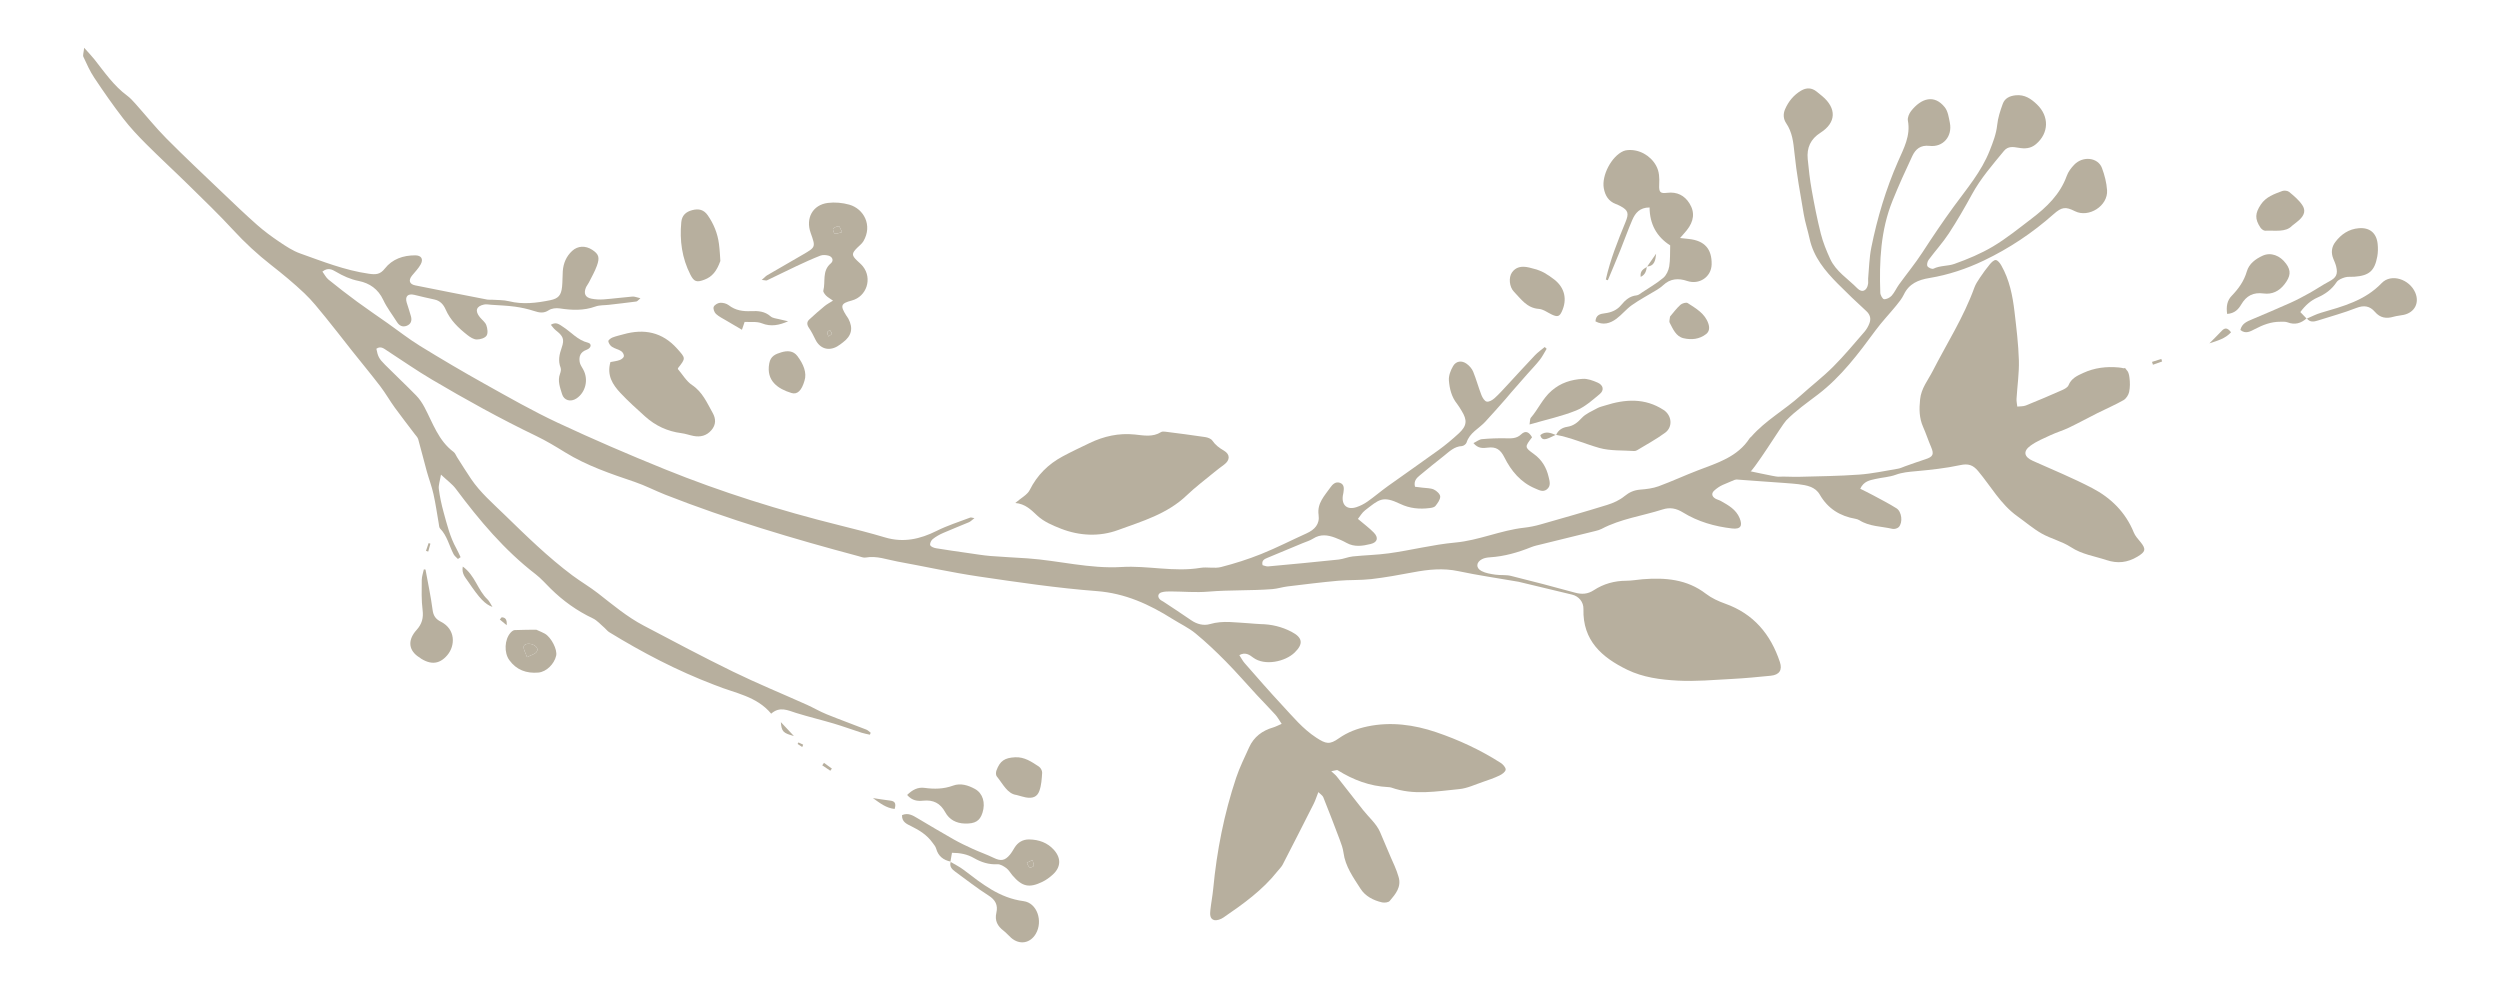 <svg xmlns="http://www.w3.org/2000/svg" xmlns:xlink="http://www.w3.org/1999/xlink" id="Capa_1" x="0px" y="0px" width="303px" height="120px" viewBox="126.5 0 303 120" xml:space="preserve">
<g>
	<g>
		<path fill-rule="evenodd" clip-rule="evenodd" fill="#B7AF9E" d="M249.551,60.962c1.218,0.103,1.91,0.822,2.692,1.552    c0.769,0.715,1.834,1.167,2.837,1.56c2.27,0.887,4.684,0.99,6.918,0.172c2.917-1.067,5.976-1.95,8.33-4.207    c1.05-1.005,2.223-1.884,3.348-2.812c0.385-0.317,0.786-0.615,1.187-0.913c0.73-0.542,0.756-1.243-0.03-1.701    c-0.559-0.324-1.026-0.672-1.398-1.213c-0.158-0.234-0.554-0.379-0.865-0.426c-1.613-0.245-3.234-0.447-4.855-0.655    c-0.162-0.021-0.368-0.03-0.493,0.049c-1.016,0.642-2.112,0.406-3.185,0.295c-1.937-0.201-3.75,0.205-5.483,1.038    c-1.092,0.527-2.196,1.042-3.265,1.618c-1.743,0.938-3.08,2.257-3.984,4.065C251.006,59.978,250.258,60.346,249.551,60.962z"></path>
		<path fill-rule="evenodd" clip-rule="evenodd" fill="#B7AF9E" d="M330.124,28.848c0.38-0.439,0.607-0.682,0.812-0.939    c0.862-1.081,1.018-2.159,0.32-3.271c-0.597-0.95-1.499-1.412-2.682-1.27c-0.857,0.105-1.021-0.058-0.98-0.987    c0.036-0.81,0.03-1.582-0.383-2.321c-0.685-1.228-2.077-2-3.464-1.865c-0.166,0.016-0.338,0.051-0.487,0.116    c-1.443,0.623-2.662,2.958-2.379,4.507c0.161,0.892,0.572,1.569,1.45,1.906c0.194,0.075,0.389,0.161,0.574,0.26    c0.974,0.515,1.019,0.924,0.612,1.918c-0.934,2.277-1.854,4.566-2.389,6.976c0.079,0.031,0.161,0.061,0.242,0.091    c0.514-1.231,1.034-2.461,1.534-3.698c0.485-1.204,0.916-2.43,1.433-3.621c0.357-0.825,0.894-1.506,2.093-1.505    c0.01,1.989,0.838,3.545,2.497,4.595c-0.032,0.879,0.018,1.729-0.116,2.547c-0.082,0.494-0.344,1.069-0.714,1.383    c-0.795,0.67-1.713,1.198-2.585,1.776c-0.207,0.139-0.428,0.331-0.657,0.353c-0.831,0.081-1.374,0.576-1.866,1.169    c-0.513,0.621-1.194,0.904-1.973,1c-0.562,0.069-1.093,0.179-1.146,0.981c0.925,0.504,1.779,0.249,2.538-0.314    c0.67-0.495,1.202-1.181,1.882-1.659c0.947-0.666,1.98-1.208,2.973-1.815c0.283-0.174,0.567-0.361,0.808-0.59    c0.862-0.828,1.881-0.869,2.914-0.518c1.451,0.494,2.934-0.475,2.965-2.016c0.041-1.861-0.859-2.867-2.745-3.072    C330.922,28.936,330.64,28.904,330.124,28.848z"></path>
		<path fill-rule="evenodd" clip-rule="evenodd" fill="#B7AF9E" d="M200.483,43.883c-0.46,1.613,0.277,2.741,1.208,3.739    c0.938,1.006,1.971,1.927,2.994,2.851c1.25,1.127,2.713,1.808,4.393,2.025c0.498,0.063,0.979,0.243,1.473,0.338    c0.839,0.161,1.58-0.019,2.164-0.691c0.58-0.665,0.562-1.388,0.159-2.104c-0.69-1.225-1.229-2.531-2.502-3.379    c-0.692-0.463-1.148-1.275-1.711-1.93c0.005-0.042-0.005-0.095,0.019-0.123c0.957-1.213,0.927-1.187-0.109-2.35    c-1.8-2.016-3.998-2.447-6.51-1.743c-0.443,0.125-0.901,0.221-1.328,0.39c-0.208,0.081-0.522,0.323-0.504,0.452    c0.035,0.245,0.227,0.532,0.437,0.671c0.346,0.229,0.785,0.312,1.13,0.538c0.177,0.113,0.35,0.422,0.321,0.61    c-0.028,0.18-0.297,0.383-0.504,0.459C201.264,43.765,200.882,43.801,200.483,43.883z"></path>
		<path fill-rule="evenodd" clip-rule="evenodd" fill="#B7AF9E" d="M219.482,33.362c1.443-0.844,2.892-1.674,4.338-2.512    c1.547-0.9,1.545-0.902,0.931-2.625c-0.632-1.768,0.241-3.396,2.081-3.631c0.848-0.107,1.778-0.023,2.604,0.211    c1.751,0.499,2.841,2.495,1.714,4.424c-0.183,0.314-0.506,0.548-0.769,0.815c-0.667,0.674-0.67,0.896-0.008,1.538    c0.241,0.233,0.511,0.447,0.716,0.708c1.164,1.477,0.447,3.655-1.35,4.131c-1.328,0.353-1.427,0.611-0.686,1.797    c0.089,0.142,0.198,0.273,0.276,0.421c0.597,1.15,0.388,2.059-0.654,2.848c-0.232,0.176-0.464,0.365-0.719,0.507    c-1.06,0.591-2.091,0.249-2.627-0.838c-0.238-0.483-0.477-0.974-0.783-1.416c-0.257-0.377-0.286-0.713,0.033-1.012    c0.604-0.569,1.238-1.112,1.877-1.642c0.268-0.221,0.584-0.382,1.004-0.648c-0.391-0.277-0.649-0.411-0.84-0.61    c-0.159-0.167-0.377-0.444-0.333-0.609c0.289-1.098-0.181-2.387,0.904-3.296c0.393-0.331,0.217-0.813-0.296-0.946    c-0.308-0.081-0.691-0.102-0.977,0.009c-0.968,0.379-1.917,0.813-2.86,1.255c-1.208,0.568-2.401,1.168-3.607,1.739    c-0.091,0.043-0.232-0.017-0.625-0.057C219.175,33.622,219.312,33.462,219.482,33.362z M228.175,27.426    c-0.241-0.002-0.541,0.119-0.694,0.296c-0.076,0.088,0.085,0.567,0.202,0.593c0.227,0.051,0.497-0.092,0.869-0.185    C228.379,27.791,228.277,27.427,228.175,27.426z M227.313,40.445c-0.015-0.154-0.15-0.298-0.236-0.447    c-0.109,0.094-0.28,0.169-0.312,0.284c-0.035,0.111,0.073,0.264,0.15,0.497C227.11,40.624,227.318,40.524,227.313,40.445z"></path>
		<path fill-rule="evenodd" clip-rule="evenodd" fill="#B7AF9E" d="M315.074,52.7c1.817,0.329,3.503,1.092,5.259,1.589    c1.338,0.377,2.812,0.274,4.224,0.375c0.118,0.008,0.256-0.036,0.358-0.097c1.141-0.695,2.327-1.329,3.399-2.118    c0.968-0.711,0.813-2.113-0.189-2.765c-2.267-1.475-4.658-1.315-7.094-0.537c-0.318,0.102-0.656,0.171-0.945,0.33    c-0.651,0.36-1.397,0.657-1.88,1.185c-0.515,0.559-1.009,0.954-1.76,1.069c-0.604,0.094-1.098,0.401-1.352,1L315.074,52.7z"></path>
		<path fill-rule="evenodd" clip-rule="evenodd" fill="#B7AF9E" d="M241.732,104.431c-0.893-0.187-1.515-0.655-1.77-1.579    c-0.074-0.268-0.287-0.504-0.458-0.741c-0.657-0.914-1.569-1.486-2.562-1.974c-0.535-0.263-1.16-0.519-1.115-1.347    c0.759-0.321,1.322,0.051,1.898,0.393c1.438,0.85,2.873,1.712,4.328,2.534c0.764,0.433,1.559,0.812,2.356,1.175    c0.832,0.381,1.701,0.678,2.522,1.076c0.859,0.421,1.354,0.366,1.975-0.386c0.213-0.256,0.379-0.552,0.553-0.838    c0.409-0.665,1.019-1.014,1.78-1.003c1.174,0.018,2.235,0.391,3.026,1.299c0.874,1.003,0.808,2.084-0.187,2.978    c-0.368,0.332-0.787,0.64-1.231,0.855c-1.618,0.79-2.471,0.589-3.646-0.785c-0.245-0.287-0.432-0.644-0.724-0.864    c-0.314-0.232-0.728-0.494-1.083-0.476c-1.059,0.056-1.981-0.248-2.872-0.761c-0.78-0.448-1.627-0.621-2.644-0.629    c-0.066,0.383-0.128,0.737-0.188,1.094L241.732,104.431z M250.956,104.567c0.104,0.193,0.168,0.444,0.327,0.557    c0.089,0.063,0.453-0.067,0.493-0.178c0.057-0.168-0.066-0.396-0.138-0.715C251.332,104.381,251.144,104.474,250.956,104.567z"></path>
		<path fill-rule="evenodd" clip-rule="evenodd" fill="#B7AF9E" d="M213.807,31.633c-0.031-0.428-0.062-1.255-0.169-2.071    c-0.163-1.266-0.631-2.424-1.363-3.474c-0.472-0.676-1.083-0.826-1.874-0.62c-0.79,0.207-1.252,0.65-1.33,1.461    c-0.21,2.217,0.083,4.354,1.101,6.354c0.454,0.893,0.781,0.966,1.726,0.606C212.785,33.548,213.345,32.915,213.807,31.633z"></path>
		<path fill-rule="evenodd" clip-rule="evenodd" fill="#B7AF9E" d="M241.732,104.431c-0.202,0.604,0.161,0.941,0.589,1.251    c1.322,0.955,2.602,1.979,3.98,2.847c0.85,0.534,1.171,1.179,0.959,2.095c-0.222,0.956,0.136,1.62,0.873,2.18    c0.331,0.253,0.6,0.587,0.918,0.863c1.025,0.887,2.313,0.669,2.99-0.494c0.889-1.528,0.163-3.738-1.486-3.954    c-2.931-0.381-5.061-2.116-7.266-3.797c-0.493-0.377-1.062-0.647-1.596-0.969C241.692,104.452,241.732,104.431,241.732,104.431z"></path>
		<path fill-rule="evenodd" clip-rule="evenodd" fill="#B7AF9E" d="M312.186,52.998c-0.364-0.632-0.779-0.873-1.331-0.349    c-0.549,0.526-1.193,0.488-1.88,0.473c-0.953-0.02-1.914,0.018-2.863,0.103c-0.326,0.03-0.631,0.284-1.031,0.477    c0.562,0.685,1.182,0.621,1.729,0.551c1.024-0.131,1.547,0.23,2.03,1.193c0.809,1.615,1.957,3.019,3.718,3.754    c0.464,0.193,0.94,0.487,1.419,0.114c0.525-0.412,0.342-0.979,0.217-1.512c-0.266-1.142-0.82-2.081-1.8-2.785    C311.267,54.203,311.287,54.171,312.186,52.998z"></path>
		<path fill-rule="evenodd" clip-rule="evenodd" fill="#B7AF9E" d="M312.738,32.665c-0.469-0.125-0.671-0.185-0.874-0.234    c-0.997-0.242-1.676-0.046-2.122,0.604c-0.397,0.582-0.343,1.721,0.263,2.338c0.852,0.873,1.554,1.964,3.001,2.065    c0.544,0.037,1.062,0.45,1.594,0.695c0.665,0.307,0.911,0.23,1.19-0.369c0.681-1.474,0.358-2.894-0.912-3.884    c-0.393-0.308-0.809-0.593-1.244-0.836C313.272,32.844,312.866,32.718,312.738,32.665z"></path>
		<path fill-rule="evenodd" clip-rule="evenodd" fill="#B7AF9E" d="M177.87,69.008c-0.087,0.429-0.25,0.856-0.253,1.288    c-0.012,1.214-0.05,2.44,0.102,3.642c0.123,0.968-0.088,1.701-0.728,2.412c-1.025,1.128-1.02,2.306,0.076,3.15    c1.413,1.09,2.605,1.143,3.655-0.103c0.967-1.147,1.012-3.132-0.788-4.044c-0.628-0.319-0.909-0.716-1.004-1.436    c-0.214-1.638-0.563-3.259-0.858-4.886C178.006,69.025,177.938,69.017,177.87,69.008z"></path>
		<path fill-rule="evenodd" clip-rule="evenodd" fill="#B7AF9E" d="M236.445,96.349c0.603,0.706,1.277,0.762,1.938,0.694    c1.225-0.126,2.077,0.293,2.681,1.401c0.49,0.896,1.331,1.346,2.389,1.371c1.232,0.027,1.808-0.308,2.126-1.316    c0.377-1.197,0.045-2.346-0.909-2.874c-0.822-0.452-1.75-0.745-2.659-0.408c-1.148,0.421-2.282,0.434-3.46,0.273    C237.754,95.382,237.101,95.706,236.445,96.349z"></path>
		<path fill-rule="evenodd" clip-rule="evenodd" fill="#B7AF9E" d="M311.881,51.447c2.043-0.593,3.899-0.993,5.636-1.689    c1.057-0.424,1.971-1.251,2.869-1.995c0.571-0.475,0.441-1.089-0.263-1.395c-0.565-0.246-1.213-0.491-1.807-0.451    c-1.384,0.093-2.654,0.467-3.783,1.456c-1.08,0.944-1.604,2.234-2.505,3.27C311.921,50.767,311.955,51.015,311.881,51.447z"></path>
		<path fill-rule="evenodd" clip-rule="evenodd" fill="#B7AF9E" d="M192.541,76.803c0.784,0.461,1.533,1.943,1.365,2.669    c-0.233,1.012-1.183,1.96-2.162,2.044c-1.43,0.124-2.657-0.313-3.524-1.521c-0.645-0.9-0.572-2.475,0.148-3.297    c0.129-0.146,0.33-0.322,0.503-0.33c0.955-0.042,1.909-0.037,2.625-0.048C192.01,76.556,192.29,76.654,192.541,76.803z     M191.52,79.024c0.281-0.366,0.002-0.692-0.384-0.873c-0.512-0.24-1.156-0.127-1.169,0.246c-0.01,0.351,0.218,0.708,0.407,1.246    C190.88,79.385,191.314,79.293,191.52,79.024z"></path>
		<path fill-rule="evenodd" clip-rule="evenodd" fill="#B7AF9E" d="M193.261,39.365c0.219,0.25,0.37,0.486,0.578,0.649    c0.905,0.71,1.102,1.081,0.738,2.123c-0.288,0.822-0.459,1.588-0.13,2.433c0.081,0.207,0.011,0.509-0.073,0.736    c-0.325,0.865,0.015,1.669,0.246,2.456c0.233,0.783,1.048,0.99,1.736,0.539c1.137-0.745,1.5-2.329,0.82-3.535    c-0.163-0.29-0.372-0.584-0.42-0.899c-0.105-0.677,0.083-1.197,0.836-1.473c0.593-0.215,0.65-0.744,0.169-0.86    c-1.259-0.302-2.036-1.299-3.054-1.94C194.299,39.335,193.914,38.96,193.261,39.365z"></path>
		<path fill-rule="evenodd" clip-rule="evenodd" fill="#B7AF9E" d="M249.7,96.351c0.561,0.147,0.84,0.244,1.13,0.296    c0.81,0.143,1.378-0.049,1.643-0.796c0.246-0.689,0.291-1.462,0.336-2.203c0.013-0.244-0.188-0.604-0.4-0.742    c-0.872-0.571-1.738-1.181-2.871-1.125c-1.266,0.059-1.844,0.434-2.27,1.608c-0.075,0.207-0.086,0.549,0.035,0.699    C248.058,95.016,248.592,96.215,249.7,96.351z"></path>
		<path fill-rule="evenodd" clip-rule="evenodd" fill="#B7AF9E" d="M224.002,46.152c0.318-0.966-0.128-2.036-0.862-3.004    c-0.495-0.652-1.212-0.67-1.946-0.447c-0.7,0.211-1.292,0.442-1.46,1.337c-0.397,2.122,1.054,3.095,2.695,3.595    C223.135,47.85,223.66,47.342,224.002,46.152z"></path>
		<path fill-rule="evenodd" clip-rule="evenodd" fill="#B7AF9E" d="M328.91,38.365c-0.03,0.338-0.131,0.586-0.052,0.736    c0.408,0.767,0.755,1.675,1.691,1.893c0.941,0.22,1.92,0.13,2.735-0.507c0.407-0.322,0.427-0.794,0.271-1.26    c-0.416-1.244-1.51-1.843-2.51-2.496c-0.182-0.119-0.685,0.033-0.89,0.222C329.673,37.394,329.28,37.933,328.91,38.365z"></path>
		<path fill-rule="evenodd" clip-rule="evenodd" fill="#B7AF9E" d="M222.021,38.94c-0.357-0.083-0.715-0.155-1.069-0.249    c-0.36-0.097-0.8-0.119-1.053-0.346c-0.701-0.62-1.525-0.675-2.357-0.637c-0.996,0.046-1.899-0.078-2.718-0.714    c-0.272-0.211-0.706-0.319-1.053-0.295c-0.281,0.021-0.679,0.256-0.773,0.495c-0.086,0.223,0.075,0.665,0.279,0.853    c0.362,0.334,0.829,0.554,1.259,0.811c0.602,0.36,1.209,0.712,1.888,1.11c0.121-0.358,0.207-0.612,0.324-0.955    c0.701,0.045,1.47-0.076,2.091,0.173C219.932,39.624,220.939,39.418,222.021,38.94z"></path>
		<path fill-rule="evenodd" clip-rule="evenodd" fill="#B7AF9E" d="M186.188,73.562c-0.258-0.4-0.378-0.702-0.594-0.905    c-1.195-1.12-1.508-2.92-3.005-3.988c-0.164,0.85,0.312,1.325,0.636,1.801C184.649,72.572,185.279,73.226,186.188,73.562z"></path>
		<path fill-rule="evenodd" clip-rule="evenodd" fill="#B7AF9E" d="M234.93,98.046c0.214-0.702,0.002-0.945-0.521-1.011    c-0.641-0.079-1.278-0.184-2.114-0.307C233.179,97.354,233.889,97.931,234.93,98.046z"></path>
		<path fill-rule="evenodd" clip-rule="evenodd" fill="#B7AF9E" d="M222.72,89.204c-0.483-0.515-0.964-1.028-1.582-1.684    C221.229,88.653,221.398,88.852,222.72,89.204z"></path>
		<path fill-rule="evenodd" clip-rule="evenodd" fill="#B7AF9E" d="M315.095,52.731c-0.639-0.265-1.277-0.523-1.911,0.003    c0.117,0.53,0.458,0.554,0.769,0.458c0.387-0.119,0.747-0.329,1.12-0.496C315.074,52.7,315.095,52.731,315.095,52.731z"></path>
		<path fill-rule="evenodd" clip-rule="evenodd" fill="#B7AF9E" d="M326.1,32.304c0.972-0.055,1.038-0.812,1.122-1.555    c-0.367,0.529-0.738,1.06-1.107,1.589L326.1,32.304z"></path>
		<path fill-rule="evenodd" clip-rule="evenodd" fill="#B7AF9E" d="M226.155,92.756c0.326,0.218,0.652,0.44,0.979,0.659    c0.062-0.088,0.125-0.175,0.19-0.263c-0.321-0.232-0.638-0.464-0.957-0.695C226.297,92.557,226.227,92.655,226.155,92.756z"></path>
		<path fill-rule="evenodd" clip-rule="evenodd" fill="#B7AF9E" d="M187.077,75.087c0.231,0.19,0.459,0.379,0.835,0.689    c0.057-0.758-0.198-0.936-0.611-0.961C187.228,74.907,187.154,74.997,187.077,75.087z"></path>
		<path fill-rule="evenodd" clip-rule="evenodd" fill="#B7AF9E" d="M326.114,32.338c-0.394,0.262-0.871,0.464-0.763,1.221    c0.587-0.28,0.679-0.758,0.75-1.252C326.1,32.304,326.114,32.338,326.114,32.338z"></path>
		<path fill-rule="evenodd" clip-rule="evenodd" fill="#B7AF9E" d="M178.402,66.854c0.089-0.32,0.177-0.64,0.264-0.961    c-0.073-0.024-0.146-0.048-0.218-0.071c-0.106,0.314-0.215,0.629-0.321,0.944C178.218,66.795,178.311,66.825,178.402,66.854z"></path>
		<path fill-rule="evenodd" clip-rule="evenodd" fill="#B7AF9E" d="M223.844,90.252c-0.19-0.09-0.382-0.181-0.572-0.27    c-0.035,0.062-0.069,0.124-0.104,0.186c0.188,0.124,0.376,0.247,0.565,0.372C223.77,90.444,223.805,90.348,223.844,90.252z"></path>
		<path fill-rule="evenodd" clip-rule="evenodd" fill="#B7AF9E" d="M228.552,28.13c-0.173-0.34-0.275-0.704-0.377-0.705    c-0.241-0.002-0.541,0.119-0.694,0.296c-0.076,0.088,0.085,0.567,0.202,0.593C227.91,28.366,228.18,28.223,228.552,28.13z"></path>
		<path fill-rule="evenodd" clip-rule="evenodd" fill="#B7AF9E" d="M226.916,40.779c0.194-0.155,0.402-0.254,0.397-0.333    c-0.015-0.154-0.15-0.298-0.236-0.447c-0.109,0.094-0.28,0.169-0.312,0.284C226.73,40.393,226.838,40.546,226.916,40.779z"></path>
		<path fill-rule="evenodd" clip-rule="evenodd" fill="#B7AF9E" d="M251.638,104.231c-0.306,0.149-0.494,0.242-0.682,0.336    c0.104,0.193,0.168,0.444,0.327,0.557c0.089,0.063,0.453-0.067,0.493-0.178C251.833,104.778,251.709,104.55,251.638,104.231z"></path>
		<path fill-rule="evenodd" clip-rule="evenodd" fill="#B7AF9E" d="M190.374,79.644c0.506-0.259,0.94-0.351,1.146-0.619    c0.281-0.366,0.002-0.692-0.384-0.873c-0.512-0.24-1.156-0.127-1.169,0.246C189.957,78.748,190.185,79.105,190.374,79.644z"></path>
		<g>
			<path fill-rule="evenodd" clip-rule="evenodd" fill="#B7AF9E" d="M406.074,38.58c-0.008,0.008-0.021,0.014-0.027,0.022     c0.005,0.008,0.013,0.015,0.021,0.023L406.074,38.58z"></path>
			<path fill-rule="evenodd" clip-rule="evenodd" fill="#B7AF9E" d="M412.384,27.66c-1.2,0.099-2.132,0.73-2.841,1.667     c-0.459,0.607-0.541,1.304-0.247,2.027c0.127,0.31,0.268,0.618,0.348,0.942c0.238,0.945-0.01,1.377-0.86,1.822     c-0.809,0.424-1.562,0.949-2.359,1.392c-0.768,0.428-1.544,0.843-2.345,1.202c-1.522,0.685-3.068,1.329-4.607,1.984     c-0.616,0.263-1.25,0.494-1.439,1.296c0.64,0.527,1.217,0.175,1.746-0.101c0.98-0.512,1.98-0.907,3.107-0.894     c0.291,0.002,0.608-0.028,0.868,0.071c0.881,0.337,1.619,0.121,2.293-0.468c-0.245-0.253-0.485-0.506-0.748-0.777     c0.608-0.815,1.252-1.395,2.072-1.756c0.942-0.415,1.733-0.978,2.316-1.862c0.194-0.299,0.651-0.478,1.023-0.591     c0.352-0.105,0.75-0.045,1.125-0.073c1.805-0.13,2.471-0.7,2.794-2.471c0.088-0.486,0.091-1.006,0.042-1.5     C414.54,28.243,413.71,27.548,412.384,27.66z"></path>
			<path fill-rule="evenodd" clip-rule="evenodd" fill="#B7AF9E" d="M407.432,38.845c1.555-0.5,3.137-0.921,4.651-1.518     c0.935-0.367,1.645-0.245,2.256,0.469c0.638,0.744,1.384,0.852,2.271,0.59c0.4-0.117,0.829-0.136,1.239-0.229     c1.322-0.3,1.911-1.466,1.376-2.702c-0.705-1.622-2.915-2.347-4.064-1.145c-2.045,2.134-4.705,2.821-7.366,3.6     c-0.582,0.17-1.129,0.459-1.69,0.698C406.47,39.086,406.939,39.004,407.432,38.845z"></path>
			<path fill-rule="evenodd" clip-rule="evenodd" fill="#B7AF9E" d="M406.104,38.608c-0.01-0.012-0.021-0.016-0.03-0.029     c0,0-0.006,0.045-0.005,0.045C406.08,38.619,406.092,38.613,406.104,38.608z"></path>
			<path fill-rule="evenodd" clip-rule="evenodd" fill="#B7AF9E" d="M398.141,36.899c0.623-1.06,1.465-1.498,2.715-1.329     c1.015,0.136,1.874-0.273,2.522-1.112c0.752-0.975,0.822-1.636,0.198-2.493c-0.739-1.012-1.862-1.427-2.851-0.97     c-0.854,0.393-1.639,0.968-1.908,1.898c-0.341,1.177-1.003,2.097-1.828,2.953c-0.562,0.576-0.687,1.293-0.56,2.204     C397.357,37.981,397.802,37.473,398.141,36.899z"></path>
			<path fill-rule="evenodd" clip-rule="evenodd" fill="#B7AF9E" d="M404.287,27.373c0.453-0.364,0.696-0.533,0.909-0.736     c0.596-0.566,0.777-1.138,0.334-1.792c-0.409-0.608-1.006-1.102-1.577-1.578c-0.189-0.156-0.596-0.207-0.835-0.119     c-0.976,0.365-1.979,0.701-2.608,1.647c-0.699,1.053-0.741,1.742-0.049,2.783c0.124,0.182,0.392,0.395,0.584,0.385     C402.239,27.905,403.522,28.186,404.287,27.373z"></path>
			<path fill-rule="evenodd" clip-rule="evenodd" fill="#B7AF9E" d="M395.778,40.095c-0.442,0.47-0.905,0.921-1.5,1.522     c1.026-0.341,1.91-0.57,2.624-1.342C396.464,39.686,396.14,39.712,395.778,40.095z"></path>
			<path fill-rule="evenodd" clip-rule="evenodd" fill="#B7AF9E" d="M382.542,44.87c-0.699,0.084-1.399,0.168-2.292,0.275     C381.216,45.744,381.476,45.726,382.542,44.87z"></path>
			<path fill-rule="evenodd" clip-rule="evenodd" fill="#B7AF9E" d="M387.438,44.206c0.371-0.132,0.741-0.263,1.111-0.396     c-0.034-0.102-0.066-0.205-0.1-0.308c-0.375,0.12-0.751,0.239-1.125,0.359C387.364,43.974,387.401,44.091,387.438,44.206z"></path>
			<path fill-rule="evenodd" clip-rule="evenodd" fill="#B7AF9E" d="M383.585,45.081c0.212-0.079,0.421-0.158,0.634-0.236     c-0.056-0.087-0.111-0.172-0.166-0.258c-0.186,0.1-0.369,0.2-0.557,0.299C383.526,44.952,383.556,45.016,383.585,45.081z"></path>
		</g>
		<path fill-rule="evenodd" clip-rule="evenodd" fill="#B7AF9E" d="M384.591,45.763c0.074,0.574,0.079,1.183-0.04,1.745    c-0.08,0.367-0.361,0.806-0.679,0.988c-1.017,0.579-2.103,1.042-3.151,1.568c-1.156,0.58-2.294,1.204-3.463,1.765    c-0.714,0.342-1.486,0.567-2.206,0.901c-0.833,0.385-1.703,0.744-2.441,1.275c-0.957,0.689-0.796,1.374,0.271,1.851    c2.409,1.076,4.854,2.08,7.191,3.299c2.272,1.185,4.051,2.933,5.044,5.386c0.167,0.409,0.493,0.77,0.783,1.119    c0.755,0.904,0.63,1.224-0.343,1.808c-1.215,0.729-2.422,0.854-3.736,0.417c-1.454-0.483-2.983-0.688-4.33-1.572    c-1.074-0.704-2.404-1.009-3.532-1.646c-1.046-0.594-1.973-1.397-2.96-2.101c-2.025-1.445-3.202-3.63-4.758-5.482    c-0.624-0.744-1.2-0.921-2.174-0.709c-1.759,0.379-3.564,0.57-5.358,0.735c-0.841,0.077-1.644,0.137-2.453,0.435    c-0.778,0.286-1.646,0.319-2.463,0.509c-0.679,0.155-1.41,0.267-1.831,1.181c0.546,0.276,1.055,0.518,1.55,0.787    c0.955,0.516,1.926,1.008,2.841,1.585c0.645,0.404,0.792,1.724,0.277,2.274c-0.16,0.17-0.537,0.271-0.772,0.215    c-1.34-0.314-2.779-0.267-4.001-1.044c-0.138-0.088-0.311-0.141-0.472-0.171c-1.884-0.329-3.348-1.234-4.328-2.932    c-0.558-0.966-1.57-1.132-2.611-1.268c-1.104-0.146-7.867-0.537-8.967-0.713l2.365-1.003c0.341,0.033,3.816,0.828,4.167,0.812    c0.84-0.043,1.683,0.035,2.521,0.012c2.433-0.067,4.868-0.089,7.296-0.266c1.584-0.112,3.15-0.457,4.722-0.719    c0.286-0.047,0.556-0.19,0.834-0.286c0.826-0.289,1.651-0.595,2.484-0.86c0.921-0.294,1.058-0.601,0.678-1.483    c-0.347-0.805-0.617-1.645-0.973-2.447c-0.474-1.08-0.478-2.156-0.359-3.322c0.138-1.35,0.955-2.316,1.52-3.42    c1.718-3.358,3.768-6.548,5.056-10.123c0.154-0.426,0.418-0.82,0.671-1.199c0.372-0.553,0.762-1.098,1.188-1.61    c0.196-0.236,0.51-0.558,0.742-0.535c0.243,0.025,0.511,0.379,0.663,0.648c0.993,1.739,1.376,3.667,1.605,5.621    c0.229,1.959,0.471,3.925,0.529,5.894c0.043,1.544-0.194,3.095-0.284,4.644c-0.021,0.315,0.06,0.635,0.091,0.954    c0.351-0.042,0.729-0.012,1.043-0.137c1.476-0.594,2.943-1.222,4.401-1.865c0.291-0.128,0.659-0.327,0.766-0.586    c0.34-0.836,1.04-1.15,1.778-1.489c1.377-0.634,2.819-0.804,4.306-0.665C384.198,44.621,384.478,44.85,384.591,45.763z"></path>
		<path fill-rule="evenodd" clip-rule="evenodd" fill="#B7AF9E" d="M335.589,73.163c-0.816-0.291-1.645-0.673-2.327-1.195    c-2.302-1.772-4.926-1.979-7.664-1.765c-0.666,0.054-1.332,0.181-1.999,0.183c-1.428,0.005-2.749,0.374-3.932,1.147    c-0.74,0.483-1.453,0.521-2.274,0.296c-2.582-0.707-5.17-1.392-7.769-2.032c-0.601-0.148-1.259-0.056-1.877-0.148    c-0.573-0.085-1.182-0.176-1.682-0.438c-0.719-0.373-0.668-1.07,0.061-1.443c0.284-0.148,0.641-0.202,0.966-0.223    c1.741-0.11,3.384-0.585,4.992-1.232c0.388-0.155,0.803-0.241,1.21-0.34c2.2-0.543,4.402-1.08,6.603-1.626    c0.242-0.06,0.492-0.13,0.712-0.245c2.323-1.225,4.924-1.567,7.389-2.354c0.912-0.292,1.659-0.144,2.492,0.368    c1.809,1.114,3.835,1.692,5.946,1.934c1.03,0.118,1.295-0.318,0.905-1.26c-0.44-1.051-1.358-1.554-2.271-2.069    c-0.218-0.124-0.478-0.174-0.689-0.304c-0.398-0.249-0.482-0.613-0.137-0.939c0.3-0.283,0.66-0.531,1.035-0.702    c0.99-0.446,2.012-0.831,3.009-1.267c0.721-0.313,4.154-5.993,4.7-6.554c1.179-1.21,2.554-2.152,3.872-3.163    c2.812-2.156,4.885-4.939,6.954-7.748c0.771-1.047,1.677-1.991,2.501-3c0.344-0.421,0.696-0.858,0.93-1.344    c0.635-1.328,1.753-1.785,3.111-2.008c2.289-0.379,4.486-1.113,6.574-2.111c3.075-1.469,5.896-3.346,8.451-5.613    c1.01-0.899,1.471-0.941,2.594-0.375c1.679,0.846,4.034-0.644,3.902-2.539c-0.063-0.911-0.298-1.834-0.619-2.691    c-0.482-1.29-2.317-1.494-3.363-0.4c-0.373,0.385-0.726,0.854-0.904,1.352c-0.809,2.245-2.438,3.793-4.259,5.181    c-1.529,1.163-3.029,2.388-4.674,3.368c-1.466,0.875-3.079,1.547-4.692,2.122c-0.794,0.281-1.718,0.178-2.532,0.578    c-0.164,0.084-0.618-0.113-0.728-0.301c-0.103-0.178-0.003-0.576,0.145-0.774c0.797-1.078,1.712-2.074,2.443-3.191    c1.008-1.539,1.93-3.139,2.813-4.755c1.057-1.937,2.494-3.576,3.879-5.261c0.487-0.592,1.124-0.481,1.746-0.375    c0.773,0.135,1.474,0.116,2.128-0.438c1.571-1.329,1.629-3.369,0.115-4.818c-0.725-0.694-1.487-1.208-2.565-1.104    c-0.741,0.074-1.335,0.357-1.582,1.051c-0.295,0.824-0.581,1.679-0.668,2.541c-0.118,1.114-0.51,2.102-0.913,3.123    c-1.003,2.545-2.76,4.592-4.336,6.752c-1.335,1.83-2.597,3.703-3.828,5.601c-0.868,1.332-1.884,2.569-2.818,3.859    c-0.318,0.441-0.538,0.962-0.894,1.362c-0.218,0.242-0.62,0.445-0.925,0.425c-0.176-0.012-0.446-0.497-0.455-0.775    c-0.133-3.8,0.035-7.571,1.482-11.155c0.738-1.829,1.554-3.631,2.396-5.417c0.393-0.834,0.988-1.361,2.091-1.234    c1.645,0.191,2.784-1.152,2.464-2.792c-0.13-0.648-0.229-1.396-0.613-1.882c-1.279-1.613-2.864-1.099-4.084,0.444    c-0.243,0.307-0.457,0.809-0.391,1.167c0.347,1.839-0.503,3.371-1.188,4.934c-1.478,3.364-2.523,6.861-3.247,10.452    c-0.248,1.228-0.269,2.5-0.383,3.753c-0.019,0.206,0.024,0.422-0.005,0.627c-0.117,0.847-0.724,1.153-1.298,0.566    c-1.134-1.162-2.598-2.042-3.301-3.578c-0.452-0.987-0.869-2.009-1.133-3.057c-0.444-1.748-0.786-3.522-1.104-5.298    c-0.221-1.235-0.361-2.487-0.482-3.739c-0.13-1.361,0.333-2.422,1.552-3.196c1.915-1.218,1.966-2.955,0.208-4.431    c-0.226-0.19-0.455-0.373-0.685-0.556c-0.601-0.48-1.235-0.489-1.879-0.11c-0.897,0.53-1.53,1.306-1.942,2.255    c-0.251,0.58-0.211,1.182,0.137,1.694c0.741,1.091,0.866,2.296,0.999,3.577c0.254,2.504,0.709,4.989,1.133,7.474    c0.168,0.988,0.49,1.95,0.702,2.934c0.484,2.238,1.873,3.908,3.418,5.467c1.12,1.13,2.272,2.231,3.446,3.305    c0.477,0.435,0.6,0.919,0.399,1.469c-0.139,0.386-0.36,0.764-0.629,1.074c-1.237,1.425-2.445,2.883-3.778,4.215    c-1.239,1.238-2.642,2.314-3.943,3.492c-1.929,1.74-4.251,3.006-5.98,4.983c-0.056,0.062-0.139,0.104-0.183,0.172    c-1.478,2.292-3.927,3.007-6.276,3.907c-1.605,0.613-3.169,1.343-4.78,1.934c-0.698,0.254-1.471,0.345-2.215,0.404    c-0.747,0.059-1.323,0.311-1.917,0.796c-0.591,0.486-1.352,0.829-2.093,1.058c-2.685,0.832-5.391,1.603-8.095,2.371    c-0.644,0.184-1.309,0.317-1.972,0.392c-2.845,0.314-5.501,1.541-8.336,1.797c-2.729,0.249-5.369,0.937-8.066,1.308    c-1.447,0.2-2.919,0.223-4.373,0.376c-0.58,0.061-1.136,0.318-1.716,0.379c-2.841,0.301-5.688,0.568-8.532,0.829    c-0.225,0.021-0.463-0.097-0.677-0.146c-0.144-0.58,0.224-0.74,0.568-0.885c1.429-0.604,2.863-1.192,4.295-1.788    c0.426-0.178,0.885-0.306,1.267-0.552c0.879-0.565,1.762-0.448,2.655-0.111c0.471,0.177,0.94,0.377,1.377,0.624    c0.966,0.545,1.964,0.382,2.946,0.141c0.821-0.201,0.977-0.762,0.375-1.38c-0.545-0.56-1.182-1.025-1.926-1.659    c0.255-0.314,0.497-0.761,0.867-1.043c1.689-1.294,2.085-1.824,4.267-0.774c1.138,0.548,2.335,0.66,3.566,0.501    c0.243-0.03,0.564-0.087,0.692-0.252c0.266-0.339,0.592-0.767,0.582-1.148c-0.01-0.298-0.437-0.693-0.77-0.846    c-0.399-0.185-0.897-0.16-1.353-0.222c-0.316-0.042-0.632-0.076-0.932-0.113c-0.184-0.712,0.212-1.071,0.586-1.385    c0.958-0.812,1.948-1.588,2.931-2.371c0.649-0.518,1.243-1.129,2.167-1.174c0.199-0.01,0.503-0.237,0.563-0.426    c0.37-1.187,1.478-1.681,2.24-2.494c0.858-0.915,1.677-1.865,2.511-2.803c0.222-0.249,0.428-0.514,0.647-0.765    c0.655-0.753,1.315-1.505,1.978-2.255c0.5-0.566,1.03-1.106,1.495-1.7c0.326-0.414,0.561-0.896,0.836-1.348    c-0.079-0.071-0.155-0.144-0.231-0.216c-0.392,0.328-0.821,0.62-1.172,0.988c-1.099,1.151-2.163,2.331-3.247,3.496    c-0.542,0.583-1.069,1.181-1.658,1.714c-0.254,0.231-0.676,0.479-0.959,0.419c-0.26-0.053-0.513-0.479-0.638-0.795    c-0.362-0.934-0.623-1.908-1-2.834c-0.149-0.366-0.458-0.714-0.782-0.95c-0.59-0.435-1.276-0.356-1.646,0.266    c-0.303,0.514-0.557,1.177-0.513,1.749c0.078,0.993,0.317,1.994,0.979,2.82c0.208,0.262,0.374,0.559,0.552,0.844    c0.722,1.157,0.664,1.836-0.341,2.761c-0.771,0.709-1.581,1.386-2.427,2.003c-2.034,1.479-4.105,2.903-6.148,4.37    c-0.842,0.604-1.63,1.282-2.479,1.878c-0.407,0.287-0.87,0.525-1.34,0.68c-1.122,0.369-1.807-0.226-1.653-1.38    c0.019-0.124,0.055-0.247,0.072-0.372c0.064-0.467,0.144-0.983-0.408-1.192c-0.522-0.198-0.906,0.175-1.167,0.55    c-0.703,1.007-1.634,1.913-1.434,3.334c0.16,1.124-0.48,1.794-1.453,2.235c-1.836,0.831-3.635,1.755-5.504,2.506    c-1.58,0.635-3.218,1.154-4.866,1.578c-0.791,0.203-1.687-0.037-2.503,0.1c-3.198,0.533-6.372-0.298-9.555-0.104    c-3.856,0.235-7.588-0.78-11.393-1.048c-1.5-0.106-3.003-0.163-4.503-0.287c-0.913-0.075-1.821-0.233-2.732-0.361    c-1.284-0.185-2.574-0.363-3.853-0.577c-0.261-0.044-0.627-0.181-0.706-0.372c-0.075-0.178,0.102-0.573,0.289-0.724    c0.38-0.309,0.825-0.559,1.275-0.755c1.035-0.457,2.092-0.86,3.132-1.305c0.205-0.088,0.365-0.269,0.661-0.494    c-0.28-0.041-0.409-0.105-0.502-0.07c-1.366,0.521-2.771,0.961-4.073,1.613c-2.021,1.01-4.039,1.46-6.264,0.794    c-1.81-0.539-3.642-1.005-5.475-1.459c-7.233-1.796-14.332-4.017-21.236-6.814c-4.359-1.766-8.687-3.627-12.946-5.62    c-3.034-1.419-5.953-3.089-8.882-4.723c-2.64-1.473-5.244-3.009-7.817-4.592c-1.355-0.834-2.614-1.829-3.917-2.748    c-1.234-0.87-2.483-1.715-3.701-2.608c-1.178-0.865-2.338-1.761-3.473-2.681c-0.297-0.242-0.48-0.621-0.74-0.972    c0.667-0.527,1.172-0.257,1.63,0.013c0.874,0.515,1.758,0.922,2.777,1.125c1.321,0.266,2.355,0.986,2.969,2.299    c0.441,0.944,1.1,1.786,1.659,2.675c0.28,0.444,0.667,0.651,1.178,0.459c0.524-0.198,0.657-0.632,0.524-1.133    c-0.149-0.566-0.351-1.12-0.521-1.682c-0.223-0.752,0.143-1.123,0.916-0.939c0.812,0.192,1.618,0.398,2.433,0.563    c0.699,0.143,1.111,0.615,1.366,1.201c0.573,1.321,1.568,2.268,2.663,3.124c0.32,0.249,0.729,0.514,1.102,0.522    c0.41,0.007,0.993-0.161,1.196-0.46c0.197-0.293,0.118-0.883-0.025-1.273c-0.134-0.369-0.522-0.642-0.785-0.968    c-0.622-0.765-0.441-1.334,0.51-1.534c0.276-0.057,0.58,0.01,0.871,0.03c0.959,0.068,1.926,0.099,2.878,0.228    c0.781,0.107,1.566,0.281,2.314,0.526c0.633,0.205,1.159,0.314,1.781-0.096c0.344-0.226,0.889-0.284,1.315-0.219    c1.47,0.223,2.902,0.293,4.338-0.228c0.497-0.181,1.071-0.141,1.61-0.204c1.116-0.13,2.234-0.254,3.348-0.403    c0.13-0.017,0.238-0.185,0.497-0.396c-0.43-0.095-0.704-0.225-0.964-0.203c-1.164,0.095-2.32,0.254-3.484,0.341    c-0.495,0.038-1.011,0.009-1.499-0.087c-0.73-0.145-0.948-0.604-0.679-1.308c0.088-0.231,0.269-0.426,0.377-0.65    c0.337-0.67,0.718-1.326,0.97-2.025c0.373-1.026,0.218-1.421-0.558-1.933c-0.818-0.538-1.756-0.505-2.441,0.13    c-0.711,0.658-1.066,1.5-1.134,2.46c-0.042,0.628-0.023,1.263-0.087,1.89c-0.107,1.024-0.444,1.424-1.442,1.626    c-1.646,0.332-3.296,0.542-4.979,0.124c-0.682-0.169-1.416-0.134-2.125-0.188c-0.168-0.012-0.341,0.021-0.503-0.011    c-2.916-0.568-5.833-1.135-8.747-1.725c-0.715-0.145-0.848-0.618-0.389-1.187c0.365-0.452,0.791-0.872,1.06-1.376    c0.341-0.639,0.059-1.075-0.676-1.077c-1.451-0.003-2.773,0.445-3.683,1.606c-0.564,0.721-1.087,0.745-1.941,0.622    c-2.902-0.415-5.596-1.488-8.32-2.459c-0.891-0.317-1.713-0.866-2.507-1.398c-0.939-0.633-1.859-1.31-2.707-2.059    c-1.442-1.274-2.833-2.606-4.225-3.937c-2.272-2.17-4.566-4.319-6.779-6.55c-1.324-1.337-2.504-2.815-3.761-4.22    c-0.307-0.344-0.626-0.69-0.992-0.962c-1.618-1.197-2.734-2.833-3.955-4.382c-0.323-0.41-0.689-0.786-1.251-1.417    c-0.058,0.593-0.186,0.896-0.091,1.099c0.403,0.872,0.799,1.76,1.33,2.553c1.111,1.668,2.259,3.317,3.483,4.904    c0.843,1.094,1.796,2.112,2.773,3.09c1.69,1.69,3.45,3.308,5.155,4.983c1.822,1.792,3.67,3.565,5.4,5.443    c1.425,1.548,2.951,2.96,4.605,4.254c1.389,1.085,2.754,2.211,4.032,3.422c0.939,0.887,1.747,1.917,2.569,2.92    c1.086,1.325,2.121,2.69,3.187,4.031c1.148,1.445,2.329,2.866,3.452,4.333c0.632,0.829,1.149,1.745,1.762,2.591    c0.785,1.083,1.613,2.137,2.418,3.205c0.152,0.199,0.35,0.395,0.414,0.621c0.364,1.288,0.678,2.587,1.035,3.876    c0.257,0.927,0.607,1.832,0.815,2.769c0.265,1.181,0.429,2.383,0.64,3.578c0.035,0.203,0.037,0.464,0.161,0.593    c0.855,0.878,1.094,2.068,1.632,3.104c0.115,0.227,0.349,0.394,0.528,0.587c0.109-0.071,0.218-0.146,0.326-0.217    c-0.172-0.356-0.33-0.722-0.521-1.068c-0.762-1.371-1.127-2.884-1.538-4.376c-0.256-0.925-0.458-1.872-0.58-2.823    c-0.058-0.454,0.129-0.939,0.26-1.74c0.763,0.719,1.376,1.152,1.805,1.728c2.842,3.807,5.875,7.425,9.667,10.345    c0.658,0.508,1.215,1.148,1.812,1.737c1.506,1.489,3.197,2.701,5.118,3.61c0.538,0.255,0.961,0.763,1.431,1.16    c0.189,0.162,0.338,0.383,0.547,0.511c4.056,2.488,8.26,4.679,12.713,6.377c0.078,0.03,0.16,0.056,0.237,0.088    c2.308,0.944,4.909,1.283,6.691,3.417c1.051-0.921,2.012-0.401,3.017-0.088c1.515,0.473,3.062,0.84,4.584,1.292    c1.126,0.336,2.232,0.743,3.353,1.104c0.326,0.107,0.672,0.163,1.012,0.242c0.03-0.079,0.061-0.158,0.094-0.237    c-0.177-0.131-0.337-0.307-0.538-0.384c-1.603-0.629-3.223-1.214-4.817-1.862c-0.81-0.33-1.57-0.78-2.369-1.141    c-2.982-1.338-6.011-2.578-8.949-4.011c-3.66-1.782-7.253-3.701-10.857-5.596c-2.012-1.059-3.743-2.526-5.528-3.915    c-0.991-0.772-2.087-1.408-3.095-2.159c-2.966-2.217-5.603-4.803-8.253-7.381c-1.415-1.379-2.912-2.667-4.026-4.312    c-0.591-0.868-1.138-1.762-1.706-2.646c-0.136-0.211-0.222-0.485-0.413-0.625c-1.849-1.376-2.516-3.51-3.533-5.423    c-0.271-0.509-0.604-1.01-1.006-1.422c-1.23-1.261-2.521-2.464-3.764-3.715c-0.771-0.774-0.866-1.003-1.059-1.947    c0.53-0.383,0.923-0.014,1.335,0.253c1.797,1.165,3.555,2.394,5.398,3.482c4.123,2.436,8.312,4.756,12.633,6.833    c1.205,0.579,2.358,1.275,3.497,1.978c2.638,1.628,5.54,2.607,8.45,3.594c1.264,0.429,2.459,1.058,3.704,1.548    c7.642,3.003,15.499,5.337,23.423,7.451c0.282,0.075,0.589,0.212,0.86,0.166c1.337-0.243,2.576,0.248,3.845,0.48    c3.302,0.601,6.586,1.333,9.903,1.821c4.735,0.697,9.48,1.401,14.248,1.764c3.468,0.264,6.385,1.608,9.214,3.392    c0.922,0.58,1.93,1.049,2.764,1.732c1.291,1.058,2.506,2.217,3.679,3.405c1.297,1.314,2.504,2.711,3.756,4.063    c0.742,0.801,1.514,1.575,2.247,2.386c0.267,0.293,0.456,0.654,0.767,1.113c-0.445,0.191-0.727,0.346-1.028,0.434    c-1.322,0.384-2.339,1.137-2.914,2.408c-0.552,1.225-1.156,2.435-1.58,3.702c-1.454,4.363-2.342,8.85-2.774,13.429    c-0.084,0.877-0.256,1.745-0.349,2.62c-0.048,0.459-0.073,1.041,0.455,1.187c0.329,0.087,0.818-0.093,1.13-0.307    c2.387-1.632,4.742-3.314,6.558-5.615c0.21-0.264,0.467-0.501,0.62-0.793c1.269-2.458,2.525-4.923,3.771-7.393    c0.2-0.398,0.332-0.83,0.556-1.399c0.292,0.294,0.521,0.424,0.596,0.616c0.682,1.709,1.348,3.425,1.992,5.146    c0.192,0.511,0.386,1.035,0.457,1.57c0.221,1.688,1.201,3.023,2.068,4.381c0.566,0.894,1.555,1.413,2.607,1.652    c0.291,0.063,0.771,0.014,0.931-0.177c0.703-0.828,1.445-1.688,1.069-2.921c-0.137-0.441-0.281-0.885-0.472-1.304    c-0.623-1.369-1.18-2.767-1.778-4.142c-0.437-0.998-1.364-1.78-2.064-2.667c-1.061-1.347-2.109-2.704-3.176-4.05    c-0.15-0.193-0.357-0.344-0.667-0.636c0.55-0.097,0.695-0.172,0.767-0.128c1.884,1.175,3.899,1.945,6.139,2.053    c0.125,0.007,0.258,0.016,0.374,0.057c2.722,0.97,5.488,0.449,8.232,0.186c0.975-0.094,1.919-0.553,2.867-0.873    c0.675-0.227,1.354-0.463,1.994-0.767c0.313-0.147,0.729-0.439,0.766-0.71c0.032-0.25-0.321-0.649-0.604-0.83    c-2.45-1.567-5.097-2.795-7.828-3.72c-2.661-0.903-5.481-1.292-8.312-0.698c-1.232,0.258-2.407,0.688-3.466,1.436    c-1.132,0.803-1.569,0.688-2.732-0.066c-1.65-1.072-2.868-2.574-4.181-3.981c-1.542-1.652-3.021-3.364-4.514-5.062    c-0.237-0.271-0.402-0.602-0.642-0.968c0.758-0.421,1.267-0.005,1.687,0.307c1.393,1.031,3.876,0.49,5.021-0.623    c1.075-1.049,0.975-1.806-0.383-2.512c-1.178-0.616-2.429-0.912-3.756-0.933c-0.46-0.007-0.918-0.073-1.382-0.098    c-1.58-0.075-3.152-0.371-4.746,0.097c-0.76,0.222-1.577,0.019-2.28-0.468c-1.104-0.767-2.23-1.495-3.347-2.237    c-0.141-0.092-0.304-0.158-0.421-0.271c-0.34-0.322-0.271-0.739,0.187-0.876c0.35-0.104,0.741-0.105,1.115-0.104    c1.512,0.008,3.036,0.15,4.535,0.025c2.588-0.22,5.184-0.104,7.767-0.307c0.625-0.049,1.233-0.252,1.855-0.328    c2.039-0.246,4.081-0.502,6.125-0.686c1.334-0.122,2.688-0.047,4.015-0.2c1.704-0.198,3.396-0.508,5.084-0.825    c1.824-0.344,3.623-0.531,5.486-0.135c2.331,0.495,4.696,0.835,7.048,1.244c0.081,0.015,0.165,0.022,0.247,0.042    c2.161,0.517,4.322,1.027,6.48,1.556c0.79,0.193,1.395,0.878,1.369,1.751c-0.105,3.82,2.246,5.863,5.303,7.35    c1.917,0.933,4.045,1.21,6.133,1.321c2.16,0.118,4.341-0.085,6.513-0.2c1.587-0.083,3.174-0.233,4.757-0.393    c1.036-0.106,1.427-0.679,1.103-1.659C341.104,76.867,339.031,74.384,335.589,73.163z"></path>
	</g>
</g>
</svg>